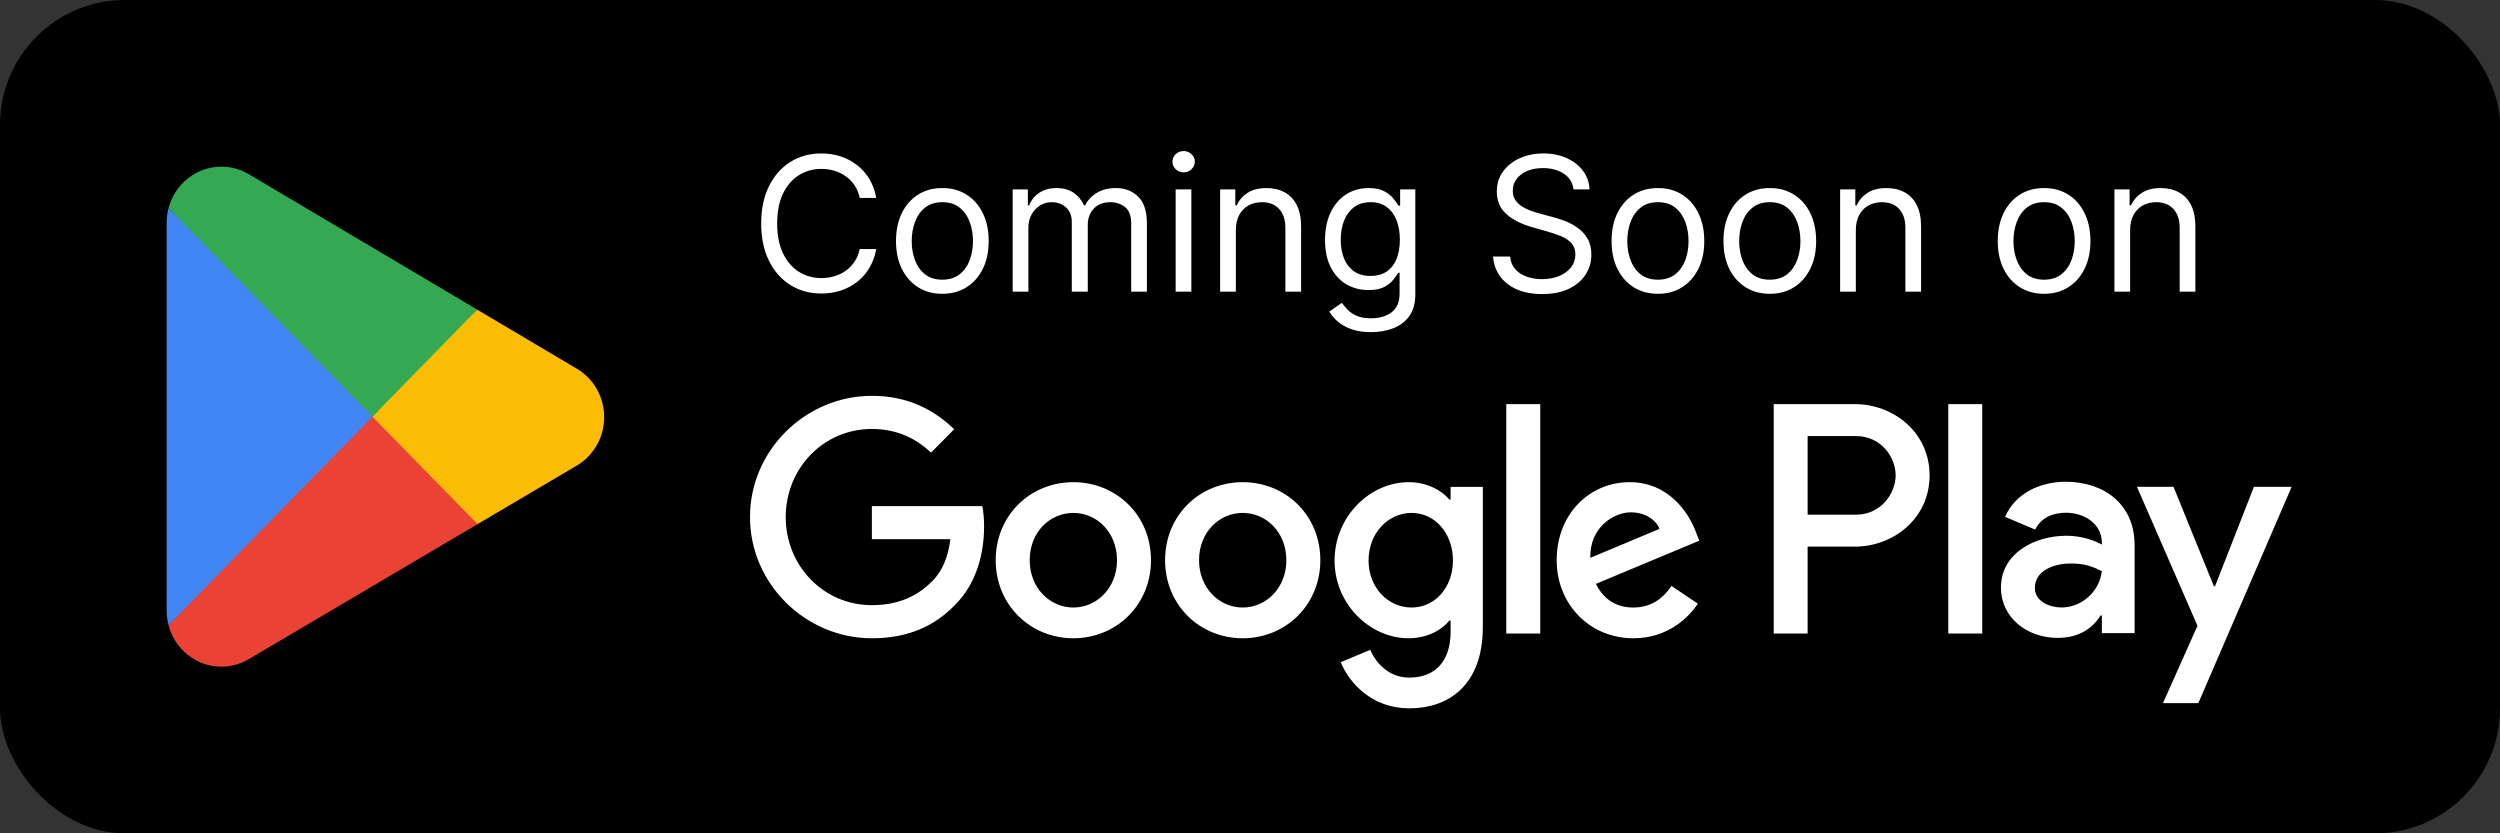 <svg width="120" height="40" viewBox="0 0 120 40" fill="none" xmlns="http://www.w3.org/2000/svg">
<rect x="0" y="0" width="120" height="40" fill="#333333" stroke="none"/>
<rect width="120" height="40" rx="6" fill="black"/>
<path d="M17.805 19.462L8.09 30.006C8.091 30.008 8.091 30.011 8.092 30.012C8.39 31.157 9.412 32 10.626 32C11.111 32 11.566 31.866 11.957 31.631L11.988 31.612L22.923 25.159L17.805 19.462Z" fill="#EA4335"/>
<path d="M27.633 17.666L27.624 17.66L22.903 14.861L17.584 19.701L22.922 25.158L27.618 22.388C28.441 21.932 29 21.045 29 20.022C29 19.005 28.449 18.122 27.633 17.666Z" fill="#FBBC04"/>
<path d="M8.089 9.993C8.031 10.213 8 10.445 8 10.684V29.316C8 29.555 8.031 29.787 8.09 30.006L18.139 19.731L8.089 9.993Z" fill="#4285F4"/>
<path d="M17.877 20L22.904 14.859L11.982 8.384C11.585 8.14 11.121 8 10.626 8C9.412 8 8.389 8.844 8.09 9.99C8.09 9.991 8.089 9.992 8.089 9.993L17.877 20Z" fill="#34A853"/>
<path d="M42.06 9.5H41.267C41.22 9.272 41.138 9.072 41.021 8.899C40.906 8.727 40.765 8.582 40.599 8.464C40.435 8.345 40.253 8.256 40.053 8.196C39.852 8.136 39.644 8.107 39.426 8.107C39.03 8.107 38.671 8.207 38.349 8.407C38.029 8.607 37.775 8.902 37.585 9.292C37.398 9.682 37.304 10.161 37.304 10.727C37.304 11.294 37.398 11.772 37.585 12.162C37.775 12.552 38.029 12.847 38.349 13.048C38.671 13.248 39.03 13.348 39.426 13.348C39.644 13.348 39.852 13.318 40.053 13.258C40.253 13.199 40.435 13.11 40.599 12.993C40.765 12.874 40.906 12.728 41.021 12.555C41.138 12.381 41.22 12.18 41.267 11.954H42.06C42 12.289 41.891 12.588 41.734 12.853C41.576 13.117 41.38 13.342 41.146 13.527C40.911 13.71 40.648 13.85 40.356 13.946C40.066 14.041 39.756 14.089 39.426 14.089C38.868 14.089 38.371 13.953 37.937 13.68C37.502 13.408 37.16 13.02 36.911 12.517C36.662 12.014 36.537 11.418 36.537 10.727C36.537 10.037 36.662 9.44 36.911 8.938C37.16 8.435 37.502 8.047 37.937 7.774C38.371 7.501 38.868 7.365 39.426 7.365C39.756 7.365 40.066 7.413 40.356 7.509C40.648 7.605 40.911 7.745 41.146 7.931C41.38 8.114 41.576 8.338 41.734 8.602C41.891 8.864 42 9.163 42.06 9.5ZM45.233 14.102C44.789 14.102 44.401 13.997 44.066 13.786C43.734 13.575 43.474 13.28 43.286 12.901C43.101 12.521 43.008 12.078 43.008 11.571C43.008 11.06 43.101 10.613 43.286 10.232C43.474 9.851 43.734 9.554 44.066 9.343C44.401 9.132 44.789 9.027 45.233 9.027C45.676 9.027 46.063 9.132 46.396 9.343C46.73 9.554 46.99 9.851 47.176 10.232C47.363 10.613 47.457 11.06 47.457 11.571C47.457 12.078 47.363 12.521 47.176 12.901C46.99 13.28 46.73 13.575 46.396 13.786C46.063 13.997 45.676 14.102 45.233 14.102ZM45.233 13.425C45.569 13.425 45.846 13.338 46.063 13.166C46.281 12.993 46.442 12.766 46.546 12.485C46.651 12.204 46.703 11.899 46.703 11.571C46.703 11.243 46.651 10.937 46.546 10.654C46.442 10.37 46.281 10.141 46.063 9.967C45.846 9.792 45.569 9.705 45.233 9.705C44.896 9.705 44.619 9.792 44.401 9.967C44.184 10.141 44.023 10.37 43.919 10.654C43.815 10.937 43.762 11.243 43.762 11.571C43.762 11.899 43.815 12.204 43.919 12.485C44.023 12.766 44.184 12.993 44.401 13.166C44.619 13.338 44.896 13.425 45.233 13.425ZM48.608 14V9.091H49.337V9.858H49.401C49.503 9.596 49.668 9.392 49.896 9.248C50.124 9.101 50.398 9.027 50.718 9.027C51.041 9.027 51.311 9.101 51.526 9.248C51.744 9.392 51.913 9.596 52.034 9.858H52.086C52.211 9.604 52.4 9.403 52.651 9.254C52.903 9.103 53.204 9.027 53.556 9.027C53.995 9.027 54.354 9.164 54.633 9.439C54.912 9.712 55.051 10.137 55.051 10.714V14H54.297V10.714C54.297 10.352 54.198 10.093 54 9.938C53.802 9.782 53.569 9.705 53.3 9.705C52.955 9.705 52.688 9.809 52.498 10.018C52.308 10.224 52.213 10.486 52.213 10.804V14H51.446V10.638C51.446 10.359 51.356 10.134 51.175 9.963C50.994 9.791 50.76 9.705 50.475 9.705C50.279 9.705 50.096 9.757 49.925 9.861C49.757 9.966 49.62 10.11 49.516 10.296C49.414 10.479 49.363 10.691 49.363 10.932V14H48.608ZM56.431 14V9.091H57.185V14H56.431ZM56.814 8.273C56.667 8.273 56.54 8.223 56.434 8.123C56.329 8.022 56.277 7.902 56.277 7.761C56.277 7.621 56.329 7.5 56.434 7.4C56.54 7.3 56.667 7.25 56.814 7.25C56.961 7.25 57.087 7.3 57.191 7.4C57.298 7.5 57.351 7.621 57.351 7.761C57.351 7.902 57.298 8.022 57.191 8.123C57.087 8.223 56.961 8.273 56.814 8.273ZM59.321 11.047V14H58.566V9.091H59.295V9.858H59.359C59.474 9.609 59.649 9.408 59.883 9.257C60.117 9.104 60.42 9.027 60.791 9.027C61.123 9.027 61.414 9.095 61.663 9.232C61.913 9.366 62.106 9.57 62.245 9.845C62.383 10.118 62.453 10.463 62.453 10.881V14H61.698V10.932C61.698 10.546 61.598 10.246 61.398 10.03C61.198 9.813 60.923 9.705 60.573 9.705C60.333 9.705 60.117 9.757 59.928 9.861C59.74 9.966 59.592 10.118 59.484 10.318C59.375 10.518 59.321 10.761 59.321 11.047ZM65.812 15.943C65.448 15.943 65.135 15.896 64.873 15.803C64.611 15.711 64.392 15.589 64.218 15.438C64.045 15.289 63.908 15.129 63.805 14.959L64.406 14.537C64.474 14.626 64.561 14.729 64.665 14.844C64.769 14.961 64.912 15.062 65.093 15.147C65.277 15.235 65.516 15.278 65.812 15.278C66.209 15.278 66.536 15.182 66.794 14.991C67.052 14.799 67.18 14.499 67.18 14.089V13.092H67.117C67.061 13.182 66.982 13.293 66.88 13.425C66.78 13.555 66.635 13.671 66.445 13.773C66.258 13.873 66.004 13.923 65.685 13.923C65.288 13.923 64.933 13.829 64.617 13.642C64.304 13.454 64.056 13.182 63.873 12.824C63.691 12.466 63.601 12.031 63.601 11.52C63.601 11.017 63.689 10.579 63.866 10.206C64.043 9.831 64.289 9.542 64.604 9.337C64.92 9.13 65.284 9.027 65.697 9.027C66.017 9.027 66.271 9.08 66.458 9.187C66.648 9.291 66.793 9.411 66.893 9.545C66.995 9.677 67.074 9.786 67.129 9.871H67.206V9.091H67.935V14.141C67.935 14.562 67.839 14.905 67.647 15.17C67.457 15.436 67.202 15.631 66.88 15.755C66.56 15.88 66.204 15.943 65.812 15.943ZM65.787 13.246C66.09 13.246 66.345 13.177 66.554 13.038C66.763 12.899 66.921 12.7 67.03 12.44C67.139 12.18 67.193 11.869 67.193 11.507C67.193 11.153 67.14 10.841 67.033 10.571C66.927 10.3 66.769 10.088 66.56 9.935C66.352 9.781 66.094 9.705 65.787 9.705C65.467 9.705 65.201 9.786 64.988 9.947C64.777 10.109 64.618 10.327 64.512 10.599C64.407 10.872 64.355 11.175 64.355 11.507C64.355 11.848 64.408 12.149 64.515 12.412C64.624 12.671 64.783 12.876 64.994 13.025C65.207 13.172 65.472 13.246 65.787 13.246ZM75.528 9.091C75.49 8.767 75.335 8.516 75.062 8.337C74.789 8.158 74.454 8.068 74.058 8.068C73.769 8.068 73.515 8.115 73.298 8.209C73.082 8.303 72.914 8.431 72.793 8.596C72.673 8.76 72.614 8.946 72.614 9.155C72.614 9.33 72.655 9.48 72.738 9.605C72.823 9.729 72.932 9.832 73.064 9.915C73.196 9.996 73.335 10.064 73.48 10.117C73.625 10.168 73.758 10.21 73.879 10.242L74.544 10.421C74.715 10.465 74.904 10.527 75.113 10.606C75.324 10.685 75.525 10.792 75.717 10.929C75.911 11.063 76.071 11.235 76.196 11.446C76.322 11.657 76.385 11.916 76.385 12.223C76.385 12.577 76.292 12.896 76.107 13.182C75.924 13.467 75.655 13.694 75.302 13.863C74.95 14.031 74.523 14.115 74.02 14.115C73.551 14.115 73.145 14.039 72.802 13.888C72.461 13.737 72.193 13.526 71.997 13.255C71.803 12.985 71.693 12.671 71.668 12.312H72.486C72.507 12.56 72.59 12.764 72.735 12.926C72.882 13.086 73.067 13.205 73.291 13.284C73.517 13.361 73.76 13.399 74.02 13.399C74.322 13.399 74.594 13.35 74.835 13.252C75.076 13.152 75.266 13.014 75.407 12.837C75.548 12.658 75.618 12.449 75.618 12.21C75.618 11.993 75.557 11.816 75.436 11.68C75.314 11.543 75.154 11.432 74.956 11.347C74.758 11.262 74.544 11.188 74.314 11.124L73.508 10.893C72.997 10.746 72.592 10.537 72.294 10.264C71.996 9.991 71.847 9.634 71.847 9.193C71.847 8.827 71.946 8.507 72.144 8.234C72.344 7.96 72.613 7.746 72.949 7.595C73.288 7.442 73.666 7.365 74.084 7.365C74.506 7.365 74.881 7.441 75.209 7.592C75.537 7.741 75.797 7.946 75.989 8.206C76.183 8.466 76.285 8.761 76.296 9.091H75.528ZM79.58 14.102C79.137 14.102 78.748 13.997 78.414 13.786C78.081 13.575 77.821 13.28 77.634 12.901C77.448 12.521 77.356 12.078 77.356 11.571C77.356 11.06 77.448 10.613 77.634 10.232C77.821 9.851 78.081 9.554 78.414 9.343C78.748 9.132 79.137 9.027 79.58 9.027C80.023 9.027 80.411 9.132 80.743 9.343C81.078 9.554 81.338 9.851 81.523 10.232C81.711 10.613 81.805 11.06 81.805 11.571C81.805 12.078 81.711 12.521 81.523 12.901C81.338 13.28 81.078 13.575 80.743 13.786C80.411 13.997 80.023 14.102 79.58 14.102ZM79.58 13.425C79.917 13.425 80.194 13.338 80.411 13.166C80.629 12.993 80.789 12.766 80.894 12.485C80.998 12.204 81.05 11.899 81.05 11.571C81.05 11.243 80.998 10.937 80.894 10.654C80.789 10.37 80.629 10.141 80.411 9.967C80.194 9.792 79.917 9.705 79.58 9.705C79.243 9.705 78.966 9.792 78.749 9.967C78.532 10.141 78.371 10.37 78.267 10.654C78.162 10.937 78.11 11.243 78.11 11.571C78.11 11.899 78.162 12.204 78.267 12.485C78.371 12.766 78.532 12.993 78.749 13.166C78.966 13.338 79.243 13.425 79.58 13.425ZM84.95 14.102C84.507 14.102 84.118 13.997 83.784 13.786C83.451 13.575 83.191 13.28 83.004 12.901C82.819 12.521 82.726 12.078 82.726 11.571C82.726 11.06 82.819 10.613 83.004 10.232C83.191 9.851 83.451 9.554 83.784 9.343C84.118 9.132 84.507 9.027 84.95 9.027C85.394 9.027 85.781 9.132 86.114 9.343C86.448 9.554 86.708 9.851 86.894 10.232C87.081 10.613 87.175 11.06 87.175 11.571C87.175 12.078 87.081 12.521 86.894 12.901C86.708 13.28 86.448 13.575 86.114 13.786C85.781 13.997 85.394 14.102 84.95 14.102ZM84.95 13.425C85.287 13.425 85.564 13.338 85.781 13.166C85.999 12.993 86.159 12.766 86.264 12.485C86.368 12.204 86.421 11.899 86.421 11.571C86.421 11.243 86.368 10.937 86.264 10.654C86.159 10.37 85.999 10.141 85.781 9.967C85.564 9.792 85.287 9.705 84.95 9.705C84.614 9.705 84.337 9.792 84.119 9.967C83.902 10.141 83.741 10.37 83.637 10.654C83.532 10.937 83.48 11.243 83.48 11.571C83.48 11.899 83.532 12.204 83.637 12.485C83.741 12.766 83.902 12.993 84.119 13.166C84.337 13.338 84.614 13.425 84.95 13.425ZM89.08 11.047V14H88.326V9.091H89.055V9.858H89.119C89.234 9.609 89.409 9.408 89.643 9.257C89.877 9.104 90.18 9.027 90.55 9.027C90.883 9.027 91.174 9.095 91.423 9.232C91.672 9.366 91.866 9.57 92.005 9.845C92.143 10.118 92.212 10.463 92.212 10.881V14H91.458V10.932C91.458 10.546 91.358 10.246 91.158 10.03C90.957 9.813 90.683 9.705 90.333 9.705C90.092 9.705 89.877 9.757 89.688 9.861C89.5 9.966 89.352 10.118 89.243 10.318C89.135 10.518 89.08 10.761 89.08 11.047ZM98.116 14.102C97.673 14.102 97.284 13.997 96.95 13.786C96.617 13.575 96.357 13.28 96.17 12.901C95.985 12.521 95.892 12.078 95.892 11.571C95.892 11.06 95.985 10.613 96.17 10.232C96.357 9.851 96.617 9.554 96.95 9.343C97.284 9.132 97.673 9.027 98.116 9.027C98.559 9.027 98.947 9.132 99.28 9.343C99.614 9.554 99.874 9.851 100.059 10.232C100.247 10.613 100.341 11.06 100.341 11.571C100.341 12.078 100.247 12.521 100.059 12.901C99.874 13.28 99.614 13.575 99.28 13.786C98.947 13.997 98.559 14.102 98.116 14.102ZM98.116 13.425C98.453 13.425 98.73 13.338 98.947 13.166C99.165 12.993 99.326 12.766 99.43 12.485C99.534 12.204 99.587 11.899 99.587 11.571C99.587 11.243 99.534 10.937 99.43 10.654C99.326 10.37 99.165 10.141 98.947 9.967C98.73 9.792 98.453 9.705 98.116 9.705C97.78 9.705 97.503 9.792 97.285 9.967C97.068 10.141 96.907 10.37 96.803 10.654C96.698 10.937 96.646 11.243 96.646 11.571C96.646 11.899 96.698 12.204 96.803 12.485C96.907 12.766 97.068 12.993 97.285 13.166C97.503 13.338 97.78 13.425 98.116 13.425ZM102.246 11.047V14H101.492V9.091H102.221V9.858H102.285C102.4 9.609 102.574 9.408 102.809 9.257C103.043 9.104 103.346 9.027 103.717 9.027C104.049 9.027 104.34 9.095 104.589 9.232C104.838 9.366 105.032 9.57 105.171 9.845C105.309 10.118 105.378 10.463 105.378 10.881V14H104.624V10.932C104.624 10.546 104.524 10.246 104.324 10.03C104.123 9.813 103.849 9.705 103.499 9.705C103.258 9.705 103.043 9.757 102.854 9.861C102.666 9.966 102.518 10.118 102.409 10.318C102.301 10.518 102.246 10.761 102.246 11.047Z" fill="white"/>
<path d="M93.518 30.41H95.147V19.398H93.518V30.41ZM108.189 23.365L106.322 28.139H106.266L104.328 23.365H102.573L105.479 30.037L103.823 33.749H105.521L110 23.365H108.189ZM98.952 29.159C98.418 29.159 97.674 28.89 97.674 28.223C97.674 27.374 98.6 27.048 99.4 27.048C100.116 27.048 100.454 27.204 100.889 27.416C100.762 28.436 99.892 29.159 98.952 29.159ZM99.148 23.124C97.969 23.124 96.747 23.648 96.242 24.81L97.688 25.419C97.997 24.81 98.572 24.611 99.176 24.611C100.019 24.611 100.875 25.121 100.889 26.028V26.141C100.594 25.971 99.963 25.716 99.19 25.716C97.632 25.716 96.045 26.581 96.045 28.195C96.045 29.669 97.323 30.618 98.755 30.618C99.85 30.618 100.454 30.122 100.833 29.541H100.889V30.391H102.461V26.169C102.461 24.215 101.015 23.124 99.148 23.124M89.082 24.705H86.766V20.931H89.082C90.3 20.931 90.991 21.948 90.991 22.818C90.991 23.671 90.3 24.705 89.082 24.705ZM89.04 19.398H85.138V30.41H86.766V26.238H89.04C90.845 26.238 92.62 24.918 92.62 22.818C92.62 20.717 90.845 19.398 89.04 19.398M67.758 29.161C66.633 29.161 65.691 28.21 65.691 26.905C65.691 25.585 66.633 24.62 67.758 24.62C68.87 24.62 69.741 25.585 69.741 26.905C69.741 28.21 68.87 29.161 67.758 29.161ZM69.629 23.981H69.572C69.206 23.542 68.504 23.144 67.618 23.144C65.761 23.144 64.06 24.79 64.06 26.905C64.06 29.005 65.761 30.637 67.618 30.637C68.504 30.637 69.206 30.24 69.572 29.785H69.629V30.325C69.629 31.758 68.87 32.525 67.646 32.525C66.647 32.525 66.028 31.8 65.775 31.19L64.355 31.786C64.763 32.78 65.846 34 67.646 34C69.558 34 71.176 32.865 71.176 30.098V23.371H69.629V23.981ZM72.301 30.41H73.932V19.397H72.301V30.41ZM76.336 26.777C76.294 25.33 77.447 24.592 78.277 24.592C78.924 24.592 79.472 24.918 79.655 25.386L76.336 26.777ZM81.399 25.528C81.09 24.691 80.147 23.144 78.221 23.144C76.308 23.144 74.72 24.662 74.72 26.891C74.72 28.991 76.294 30.637 78.403 30.637C80.105 30.637 81.09 29.587 81.498 28.977L80.232 28.125C79.81 28.749 79.233 29.161 78.403 29.161C77.574 29.161 76.983 28.777 76.603 28.026L81.567 25.953L81.399 25.528ZM41.85 24.294V25.883H45.618C45.506 26.777 45.211 27.43 44.761 27.883C44.212 28.437 43.354 29.048 41.85 29.048C39.529 29.048 37.715 27.16 37.715 24.819C37.715 22.477 39.529 20.59 41.85 20.59C43.102 20.59 44.016 21.087 44.691 21.725L45.802 20.604C44.859 19.696 43.608 19 41.85 19C38.672 19 36 21.612 36 24.819C36 28.026 38.672 30.637 41.85 30.637C43.565 30.637 44.859 30.069 45.871 29.005C46.913 27.955 47.236 26.479 47.236 25.287C47.236 24.918 47.208 24.578 47.151 24.294H41.85ZM51.521 29.161C50.396 29.161 49.425 28.224 49.425 26.891C49.425 25.542 50.396 24.62 51.521 24.62C52.645 24.62 53.616 25.542 53.616 26.891C53.616 28.224 52.645 29.161 51.521 29.161ZM51.521 23.144C49.467 23.144 47.794 24.719 47.794 26.891C47.794 29.048 49.467 30.637 51.521 30.637C53.574 30.637 55.247 29.048 55.247 26.891C55.247 24.719 53.574 23.144 51.521 23.144ZM59.65 29.161C58.525 29.161 57.554 28.224 57.554 26.891C57.554 25.542 58.525 24.62 59.65 24.62C60.775 24.62 61.745 25.542 61.745 26.891C61.745 28.224 60.775 29.161 59.65 29.161ZM59.65 23.144C57.597 23.144 55.924 24.719 55.924 26.891C55.924 29.048 57.597 30.637 59.65 30.637C61.703 30.637 63.376 29.048 63.376 26.891C63.376 24.719 61.703 23.144 59.65 23.144Z" fill="white"/>
</svg>
